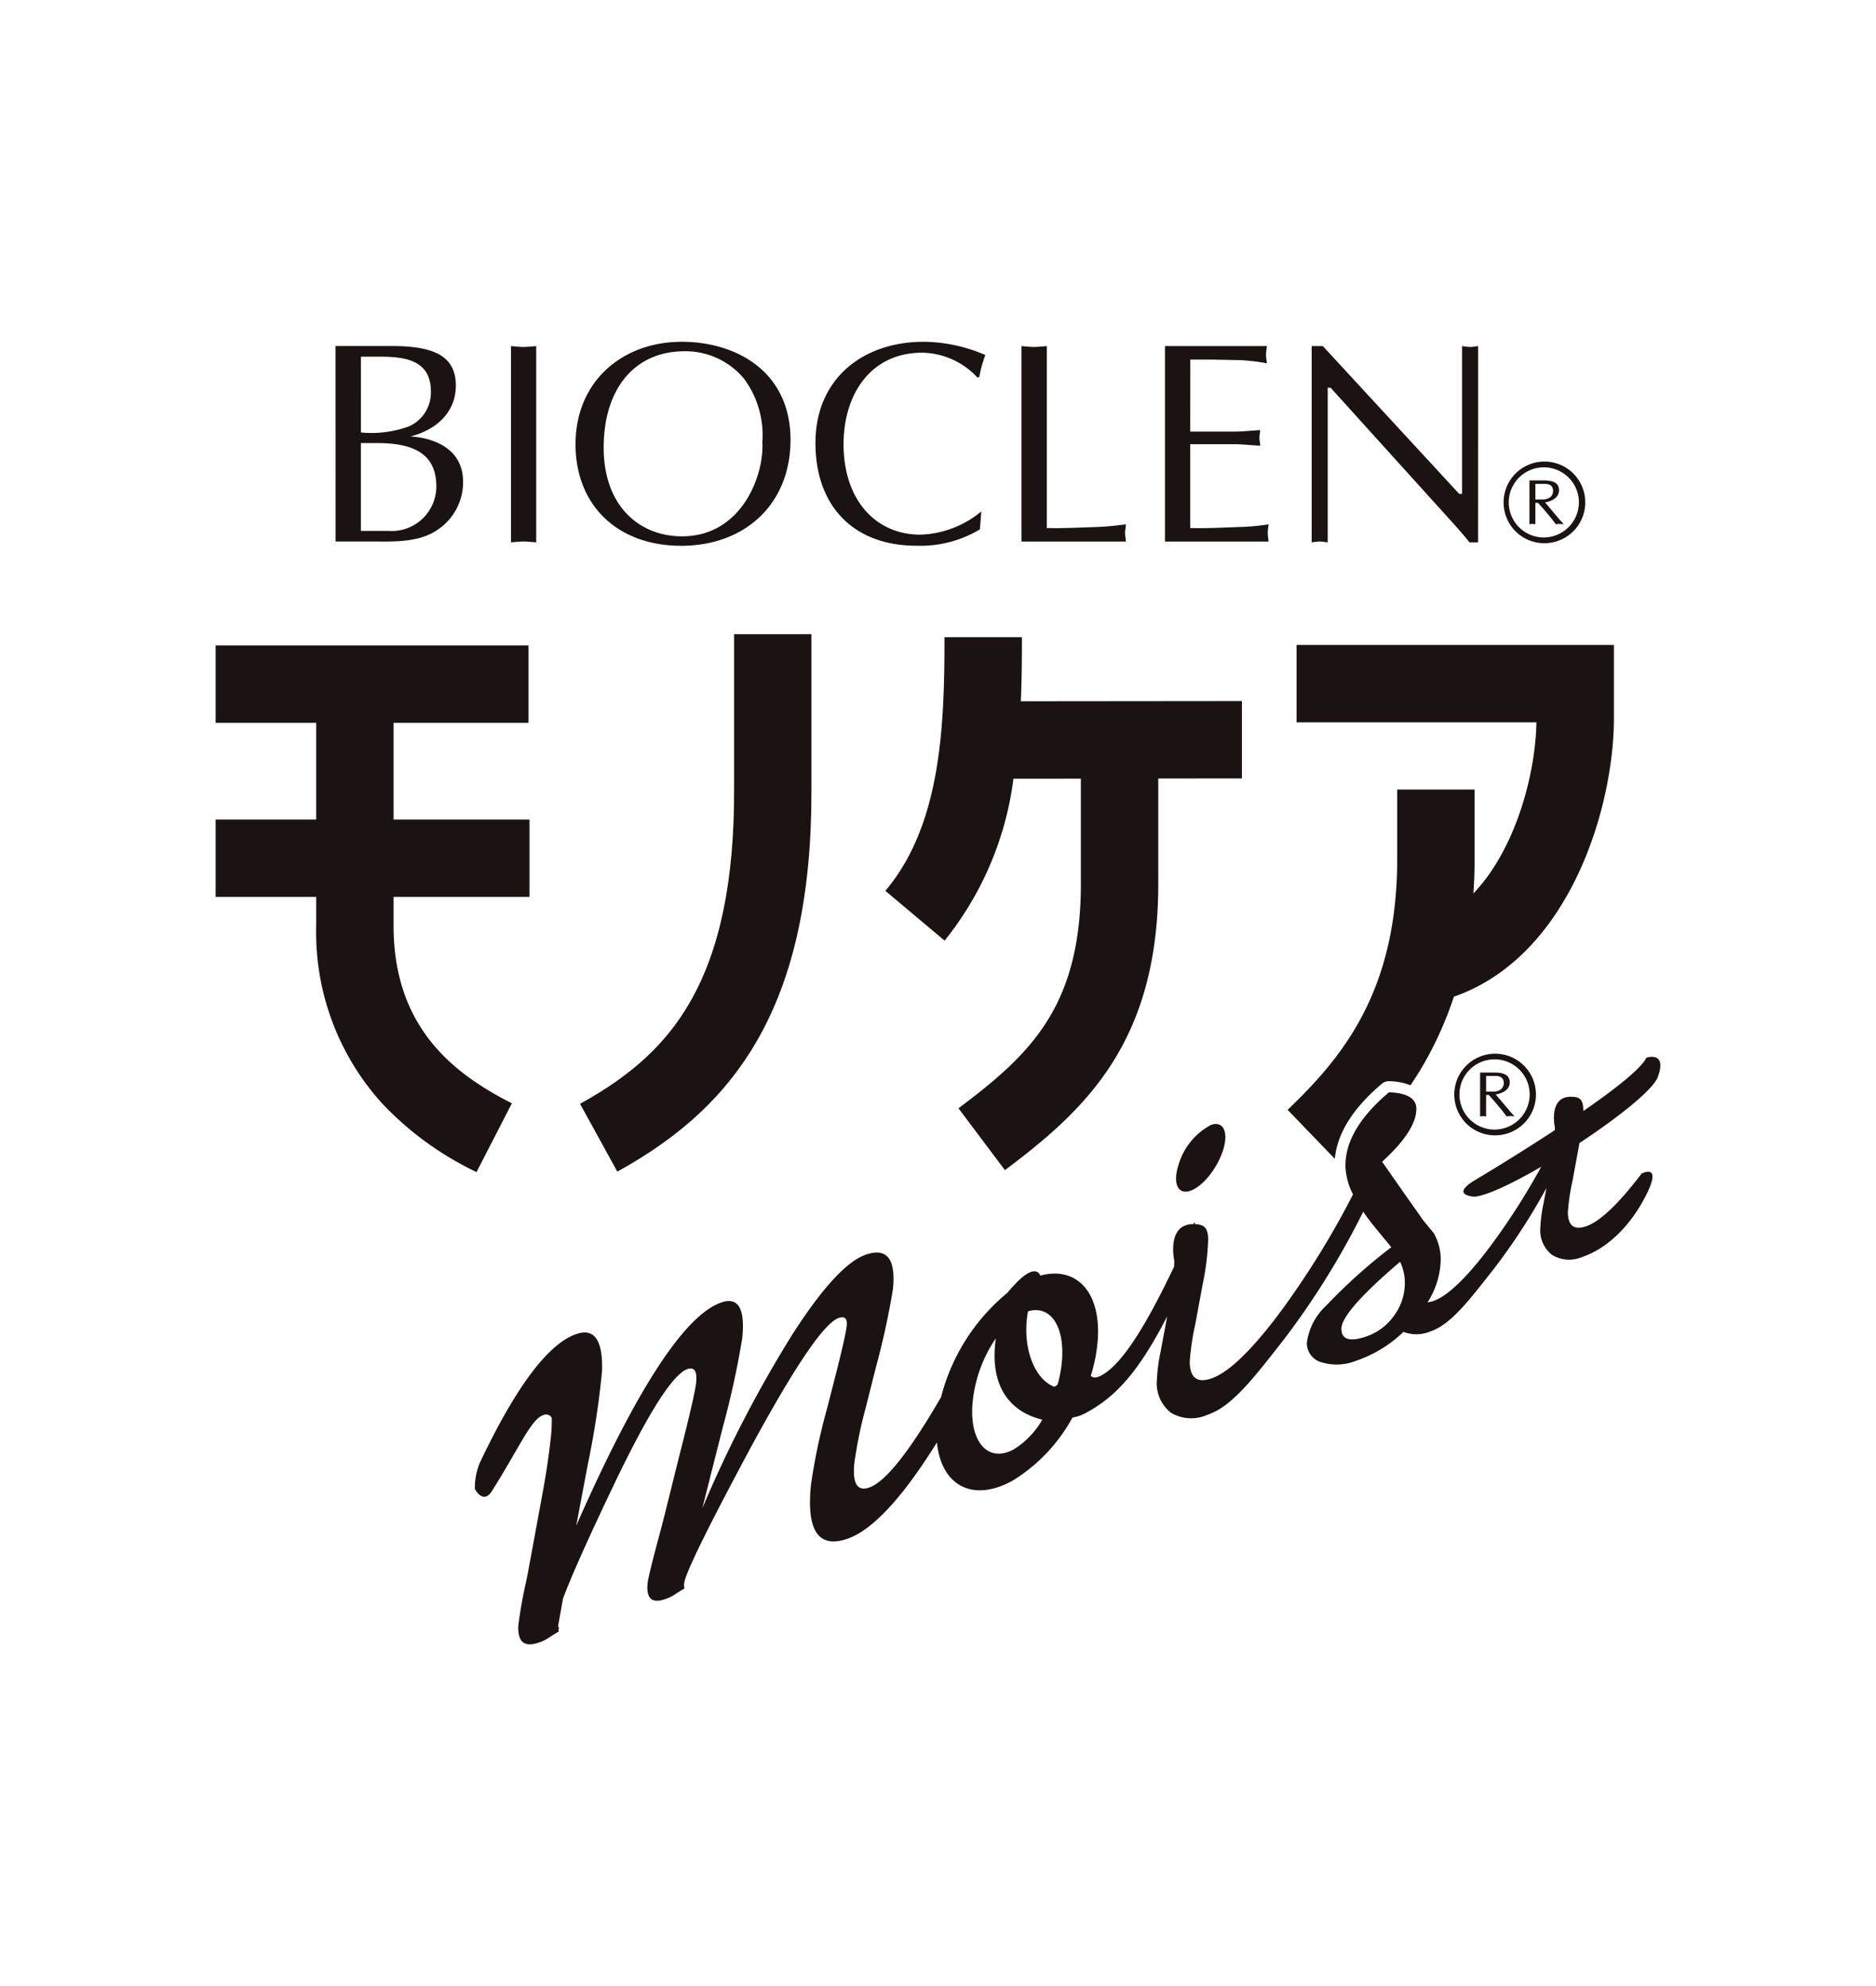 <svg xmlns="http://www.w3.org/2000/svg" xmlns:xlink="http://www.w3.org/1999/xlink" width="170" height="180" viewBox="0 0 170 180">
  <defs>
    <clipPath id="clip-path">
      <rect id="長方形_10034" data-name="長方形 10034" width="130.918" height="118.047" fill="none"/>
    </clipPath>
  </defs>
  <g id="グループ_2855" data-name="グループ 2855" transform="translate(-880 -633)">
    <rect id="長方形_10033" data-name="長方形 10033" width="170" height="180" transform="translate(880 633)" fill="none"/>
    <g id="グループ_2854" data-name="グループ 2854" transform="translate(899.541 663.977)">
      <g id="グループ_2853" data-name="グループ 2853" clip-path="url(#clip-path)">
        <path id="パス_14051" data-name="パス 14051" d="M28.441,50.31V43.3H16.125V34.533H28.353V27.519H0v7.014H9.113V43.3H0V50.31H9.113v2.629A23.084,23.084,0,0,0,15.08,69.023a28.729,28.729,0,0,0,8.435,6.167l.123.065,3.207-6.238-.125-.062c-4.933-2.535-10.595-6.643-10.595-16.016V50.31Z" fill="#1a1311"/>
        <path id="パス_14052" data-name="パス 14052" d="M46.982,26.5V40.624c.018,8.237-1.291,14.525-4,19.231-2.174,3.774-5.246,6.613-9.961,9.209L36.4,75.209c5.82-3.207,9.842-6.973,12.652-11.852,3.344-5.8,4.961-13.242,4.938-22.74V26.5Z" fill="#1a1311"/>
        <path id="パス_14053" data-name="パス 14053" d="M85.42,39.581,93,39.573,93,32.562l-20.036.019c.084-1.938.1-3.877.1-5.806H66.045c.016,8.39-.389,17.082-5.354,22.988l5.366,4.512A29.331,29.331,0,0,0,72.295,39.6l6.109-.006v9.073l0,.019c.117,11.484-4.521,15.857-11.09,20.783l4.209,5.607c7.409-5.553,14.043-11.758,13.895-26.463V39.581Z" fill="#1a1311"/>
        <path id="パス_14054" data-name="パス 14054" d="M123.2,27.477H97.951v7.011h21.737c-.086,4.793-1.927,11.55-5.711,15.513.069-1.015.106-2.049.106-3.109V40.58h-7.012v6.312c0,12.145-5.124,18.1-9.929,22.719l4.276,4.438c.215-2.3,1.635-4.58,4.259-6.8a.98.98,0,0,1,.687-.234,5.644,5.644,0,0,1,1.914.366c.578-.861,1.138-1.768,1.662-2.744a33.209,33.209,0,0,0,2.268-5.28c10.533-3.684,14.5-17.226,14.5-25.224V27.477Z" fill="#1a1311"/>
        <path id="パス_14055" data-name="パス 14055" d="M123.523,72.979c.024-.128.041-.236.062-.358,3.507-2.314,6.672-4.822,7.1-5.98.885-2.4-1.035-1.755-1.035-1.755-.471,1-2.906,2.892-5.718,4.836,0-.043,0-.1,0-.139-.009-1.018-.427-1.156-1.139-1.158-2.039,0-1.435,2.771-1.435,2.771,0,.078,0,.169-.006.257-3.743,2.457-7.327,4.587-7.327,4.587-2.172,1.344.055,1.441.055,1.441,1.113-.091,3.458-1.21,6.045-2.715a62.379,62.379,0,0,1-4.757,7.4q-3.153,4.15-5.058,4.785a2.234,2.234,0,0,1-.486.1,7.42,7.42,0,0,0,1.192-3.93,4.856,4.856,0,0,0-.635-2.339l-.955-1.164L107.8,77.313l-2.094-3q3.115-2.841,3.1-4.812-.009-1.383-2.477-1.483-3.984,3.362-3.948,6.7a6.032,6.032,0,0,0,.686,2.555,77.525,77.525,0,0,1-6.84,11q-3.754,4.941-6.027,5.693-1.913.638-1.93-1.536a23.557,23.557,0,0,1,.5-3.38l.678-3.653a23.456,23.456,0,0,0,.493-4.047c-.011-1.125-.444-1.348-1.179-1.375l-.066-.194c-.028.066-.056.124-.084.189H88.58c-2.43,0-1.712,3.3-1.712,3.3,0,.164,0,.352-.016.554-2.954,6.221-4.968,8.961-6.558,9.84-.453.254-.781.265-.989.047a14.215,14.215,0,0,0,.646-3.5c.2-4.224-2.036-6.427-5.209-5.579a.743.743,0,0,0-.263-.308c-.008,0-.014-.013-.022-.016-.652-.351-1.8.781-2.712,1.886a18.043,18.043,0,0,0-6.005,9.442q-4.321,7.47-6.538,8.214-1.6.533-1.322-2.228A39.886,39.886,0,0,1,58.9,96.644l.951-3.773a70.363,70.363,0,0,0,1.523-7q.417-4.09-2.411-3.151-2.584.855-6.65,7.166A111.8,111.8,0,0,0,44.1,105.726l1.855-7.334a79.5,79.5,0,0,0,1.763-8.074q.409-4.01-1.857-3.259Q40.857,88.718,32.675,107.3l1.06-5.607a77.416,77.416,0,0,0,1.28-8.4q.126-4.176-2.291-3.374-3.838,1.275-8.767,11.642a5.839,5.839,0,0,0-.465,2.4s.736,1.479,1.548.193c2.538-4.034,3.542-6.5,4.64-6.87a.579.579,0,0,1,.774.24,12.078,12.078,0,0,1-.06,1.585c-.148,1.455-.382,3.064-.692,4.825l-.927,5.043c-.187,1.006-.35,1.889-.494,2.675-.046.226-.091.458-.137.675a40.819,40.819,0,0,0-.722,4.084q-.066,2.118,1.778,1.508a3.549,3.549,0,0,0,.908-.412c.471-.307.8-.512.99-.615-.017-.089-.029-.16-.04-.228l.076-.059a1.045,1.045,0,0,1-.1-.212l.442-2.486q1.11-2.969,4.434-9.946Q40.752,93.769,42.772,93.1c.619-.2.873.207.769,1.232q-.1,1.057-1.514,6.591l-1.272,5.117c-.224.9-.447,1.75-.661,2.546-.592,2.2-.907,3.514-.951,3.924-.136,1.361.367,1.849,1.525,1.466a3.661,3.661,0,0,0,.86-.389c.452-.294.769-.489.952-.591a1.992,1.992,0,0,1-.028-.456q.127-1.284,5.767-11.822,6.235-11.58,8.258-12.249c.541-.179.78.06.711.718-.055.52-.36,1.911-.93,4.166L55.4,96.7a54.563,54.563,0,0,0-1.452,6.89q-.63,6.2,3.238,4.917,3.437-1.14,8.177-8.756c.384,3.91,3.236,5.476,6.861,3.465A15.269,15.269,0,0,0,77.643,97.5a3.813,3.813,0,0,0,1.359-.5c2.388-1.324,4.5-3.353,7.228-8.679-.065.353-.133.719-.206,1.1l-.385,2.065a15.663,15.663,0,0,0-.345,2.623,3.38,3.38,0,0,0,1.275,2.956,3.593,3.593,0,0,0,3.292.19C92.092,96.512,94,94,96.774,90.461a71.959,71.959,0,0,0,7.218-11.615c.315.46.67.936,1.077,1.43l1.468,1.785a49.937,49.937,0,0,0-5.908,5.3,5.584,5.584,0,0,0-1.745,3.357,1.8,1.8,0,0,0,1.305,1.766,4.687,4.687,0,0,0,3.13-.122,11.517,11.517,0,0,0,4.321-2.629,3.248,3.248,0,0,0,2.394-.022c1.872-.62,3.471-2.728,5.805-5.7a55.533,55.533,0,0,0,4.755-7.32l-.263,1.4a13.049,13.049,0,0,0-.289,2.2,2.816,2.816,0,0,0,1.074,2.476,3,3,0,0,0,2.759.163c1.873-.619,4.184-2.428,5.806-5.7,1.409-2.844-.469-1.834-.469-1.834q-3.146,4.143-5.055,4.782-1.608.526-1.621-1.293a19.728,19.728,0,0,1,.42-2.842ZM72.357,100.365c-2.253,1.248-3.947-.469-3.793-3.84a12.408,12.408,0,0,1,2.133-6.2c-.755,5.483,2.487,6.963,4.215,7.361a7.527,7.527,0,0,1-2.555,2.675m3.93-5.838-.273.191c-1.708-.611-3.009-3.436-2.4-6.842,1.893-.567,3.235,1.119,3.1,4.13a11.273,11.273,0,0,1-.422,2.521m30.492-6.254a5.115,5.115,0,0,1-2.591,1.908c-1.444.475-2.171.237-2.18-.723q-.009-1.525,5.32-6.072a4.356,4.356,0,0,1,.429,1.865,4.979,4.979,0,0,1-.978,3.022M88.311,76.952c1.113-.367,2.44-2.008,2.971-3.658s.046-2.7-1.07-2.324a6.013,6.013,0,0,0-2.968,3.662c-.524,1.648-.048,2.689,1.067,2.32" fill="#1a1311"/>
        <path id="パス_14056" data-name="パス 14056" d="M115.96,71.4a3.183,3.183,0,1,1,3.116-3.185A3.2,3.2,0,0,1,115.96,71.4m0,.522a3.7,3.7,0,1,0-3.716-3.707,3.692,3.692,0,0,0,3.716,3.707m-.83-3.658h.239l.489.545.741.884c.123.168.25.332.386.51.114-.01.234-.031.352-.031s.226.021.353.031l-.114-.144-.291-.325L116,68.218c.625-.106,1.269-.428,1.269-1.1,0-.583-.414-.887-1.375-.887h-1.312v3.979a2.23,2.23,0,0,1,.269-.031c.088,0,.178.021.274.031Zm0-1.725h.9c.471.017.7.238.7.645,0,.446-.355.771-.925.771h-.678Z" fill="#1a1311"/>
        <path id="パス_14057" data-name="パス 14057" d="M13.162,1.352h1.922c2.73,0,4.422.7,4.422,3.174a3.349,3.349,0,0,1-2,3.144,9.85,9.85,0,0,1-4.342.548ZM10.871,18.1H14.59c1.793.024,3.953.024,5.488-1.04a5.162,5.162,0,0,0,2.342-4.4c0-3.016-2.731-3.951-4.762-4.085,2.291-.571,4.109-2.156,4.109-4.6,0-2.681-1.972-3.59-5.8-3.59h-5.1Zm2.291-8.921h1.455c3.147,0,5.381.857,5.381,3.928a4.044,4.044,0,0,1-4.369,4.031H13.162Z" fill="#1a1311"/>
        <path id="パス_14058" data-name="パス 14058" d="M26.763.391c.363.025.754.079,1.143.079.367,0,.73-.054,1.144-.079V18.178c-.414-.026-.777-.078-1.144-.078-.389,0-.78.052-1.143.078Z" fill="#1a1311"/>
        <path id="パス_14059" data-name="パス 14059" d="M49.542,9.1c.186,2.862-1.793,8.532-7.279,8.532-3.875,0-7.1-2.756-7.1-8.037S37.917.858,42.5.858a6.886,6.886,0,0,1,5.409,2.524A8.615,8.615,0,0,1,49.542,9.1m-7.357,9.39c5.8,0,9.908-3.8,9.908-9.6C52.093,2.655,47.128,0,42.238,0c-5.385,0-9.625,3.591-9.625,9.283,0,5.563,3.824,9.206,9.572,9.206" fill="#1a1311"/>
        <path id="パス_14060" data-name="パス 14060" d="M69.256,17a10.48,10.48,0,0,1-5.749,1.484c-5.724,0-9.153-3.614-9.153-9.31C54.354,3.33,58.67,0,64.156,0a14.3,14.3,0,0,1,5.591,1.2,11.06,11.06,0,0,0-.546,2l-.181.028A6.968,6.968,0,0,0,64.052.988c-4.784,0-7.151,3.876-7.151,8.3,0,4.993,2.861,8.193,6.969,8.193a9.088,9.088,0,0,0,5.512-2.106Z" fill="#1a1311"/>
        <path id="パス_14061" data-name="パス 14061" d="M75.316,16.878c1.582.049,3.145-.053,4.707-.1.828-.026,1.635-.13,2.467-.233-.024.285-.078.52-.078.777s.054.522.078.783H73.025V.391c.363.025.752.079,1.143.079.365,0,.732-.054,1.148-.079Z" fill="#1a1311"/>
        <path id="パス_14062" data-name="パス 14062" d="M88.316,8.14h4.031c.781,0,1.533-.1,2.319-.132a4.772,4.772,0,0,0-.08.677c0,.209.05.442.08.729-.786-.026-1.538-.13-2.319-.13H88.316v7.594c1.588.049,3.15-.052,4.709-.1a19.293,19.293,0,0,0,2.395-.233,7.569,7.569,0,0,0-.081.778,6.91,6.91,0,0,0,.081.782H86.027V.391h9.234c-.025.286-.078.52-.078.78s.053.52.078.78a18.027,18.027,0,0,0-2.34-.286l-2.6-.052h-2Z" fill="#1a1311"/>
        <path id="パス_14063" data-name="パス 14063" d="M114.4,18.178h-.779c-.285-.363-.807-.987-1.352-1.589L101.033,4.161h-.258V18.178c-.262-.026-.5-.078-.728-.078a6.228,6.228,0,0,0-.727.078V.391h1.012l12.354,13.392h.262V.391a6.489,6.489,0,0,0,.728.079c.233,0,.467-.054.727-.079Z" fill="#1a1311"/>
        <path id="パス_14064" data-name="パス 14064" d="M120.426,17.735a3.179,3.179,0,1,1,3.111-3.183,3.2,3.2,0,0,1-3.111,3.183m0,.52a3.7,3.7,0,1,0-3.713-3.7,3.686,3.686,0,0,0,3.713,3.7m-.834-3.652h.242l.488.541.739.886c.127.165.252.331.385.51a3.09,3.09,0,0,1,.353-.033,3.194,3.194,0,0,1,.354.033l-.112-.147-.295-.322-1.277-1.519c.625-.1,1.268-.427,1.268-1.105,0-.581-.415-.881-1.375-.881h-1.307V16.54a1.584,1.584,0,0,1,.267-.033,1.841,1.841,0,0,1,.27.033Zm0-1.725h.91c.465.02.695.238.695.645,0,.447-.355.769-.925.769h-.68Z" fill="#1a1311"/>
      </g>
    </g>
  </g>
</svg>

